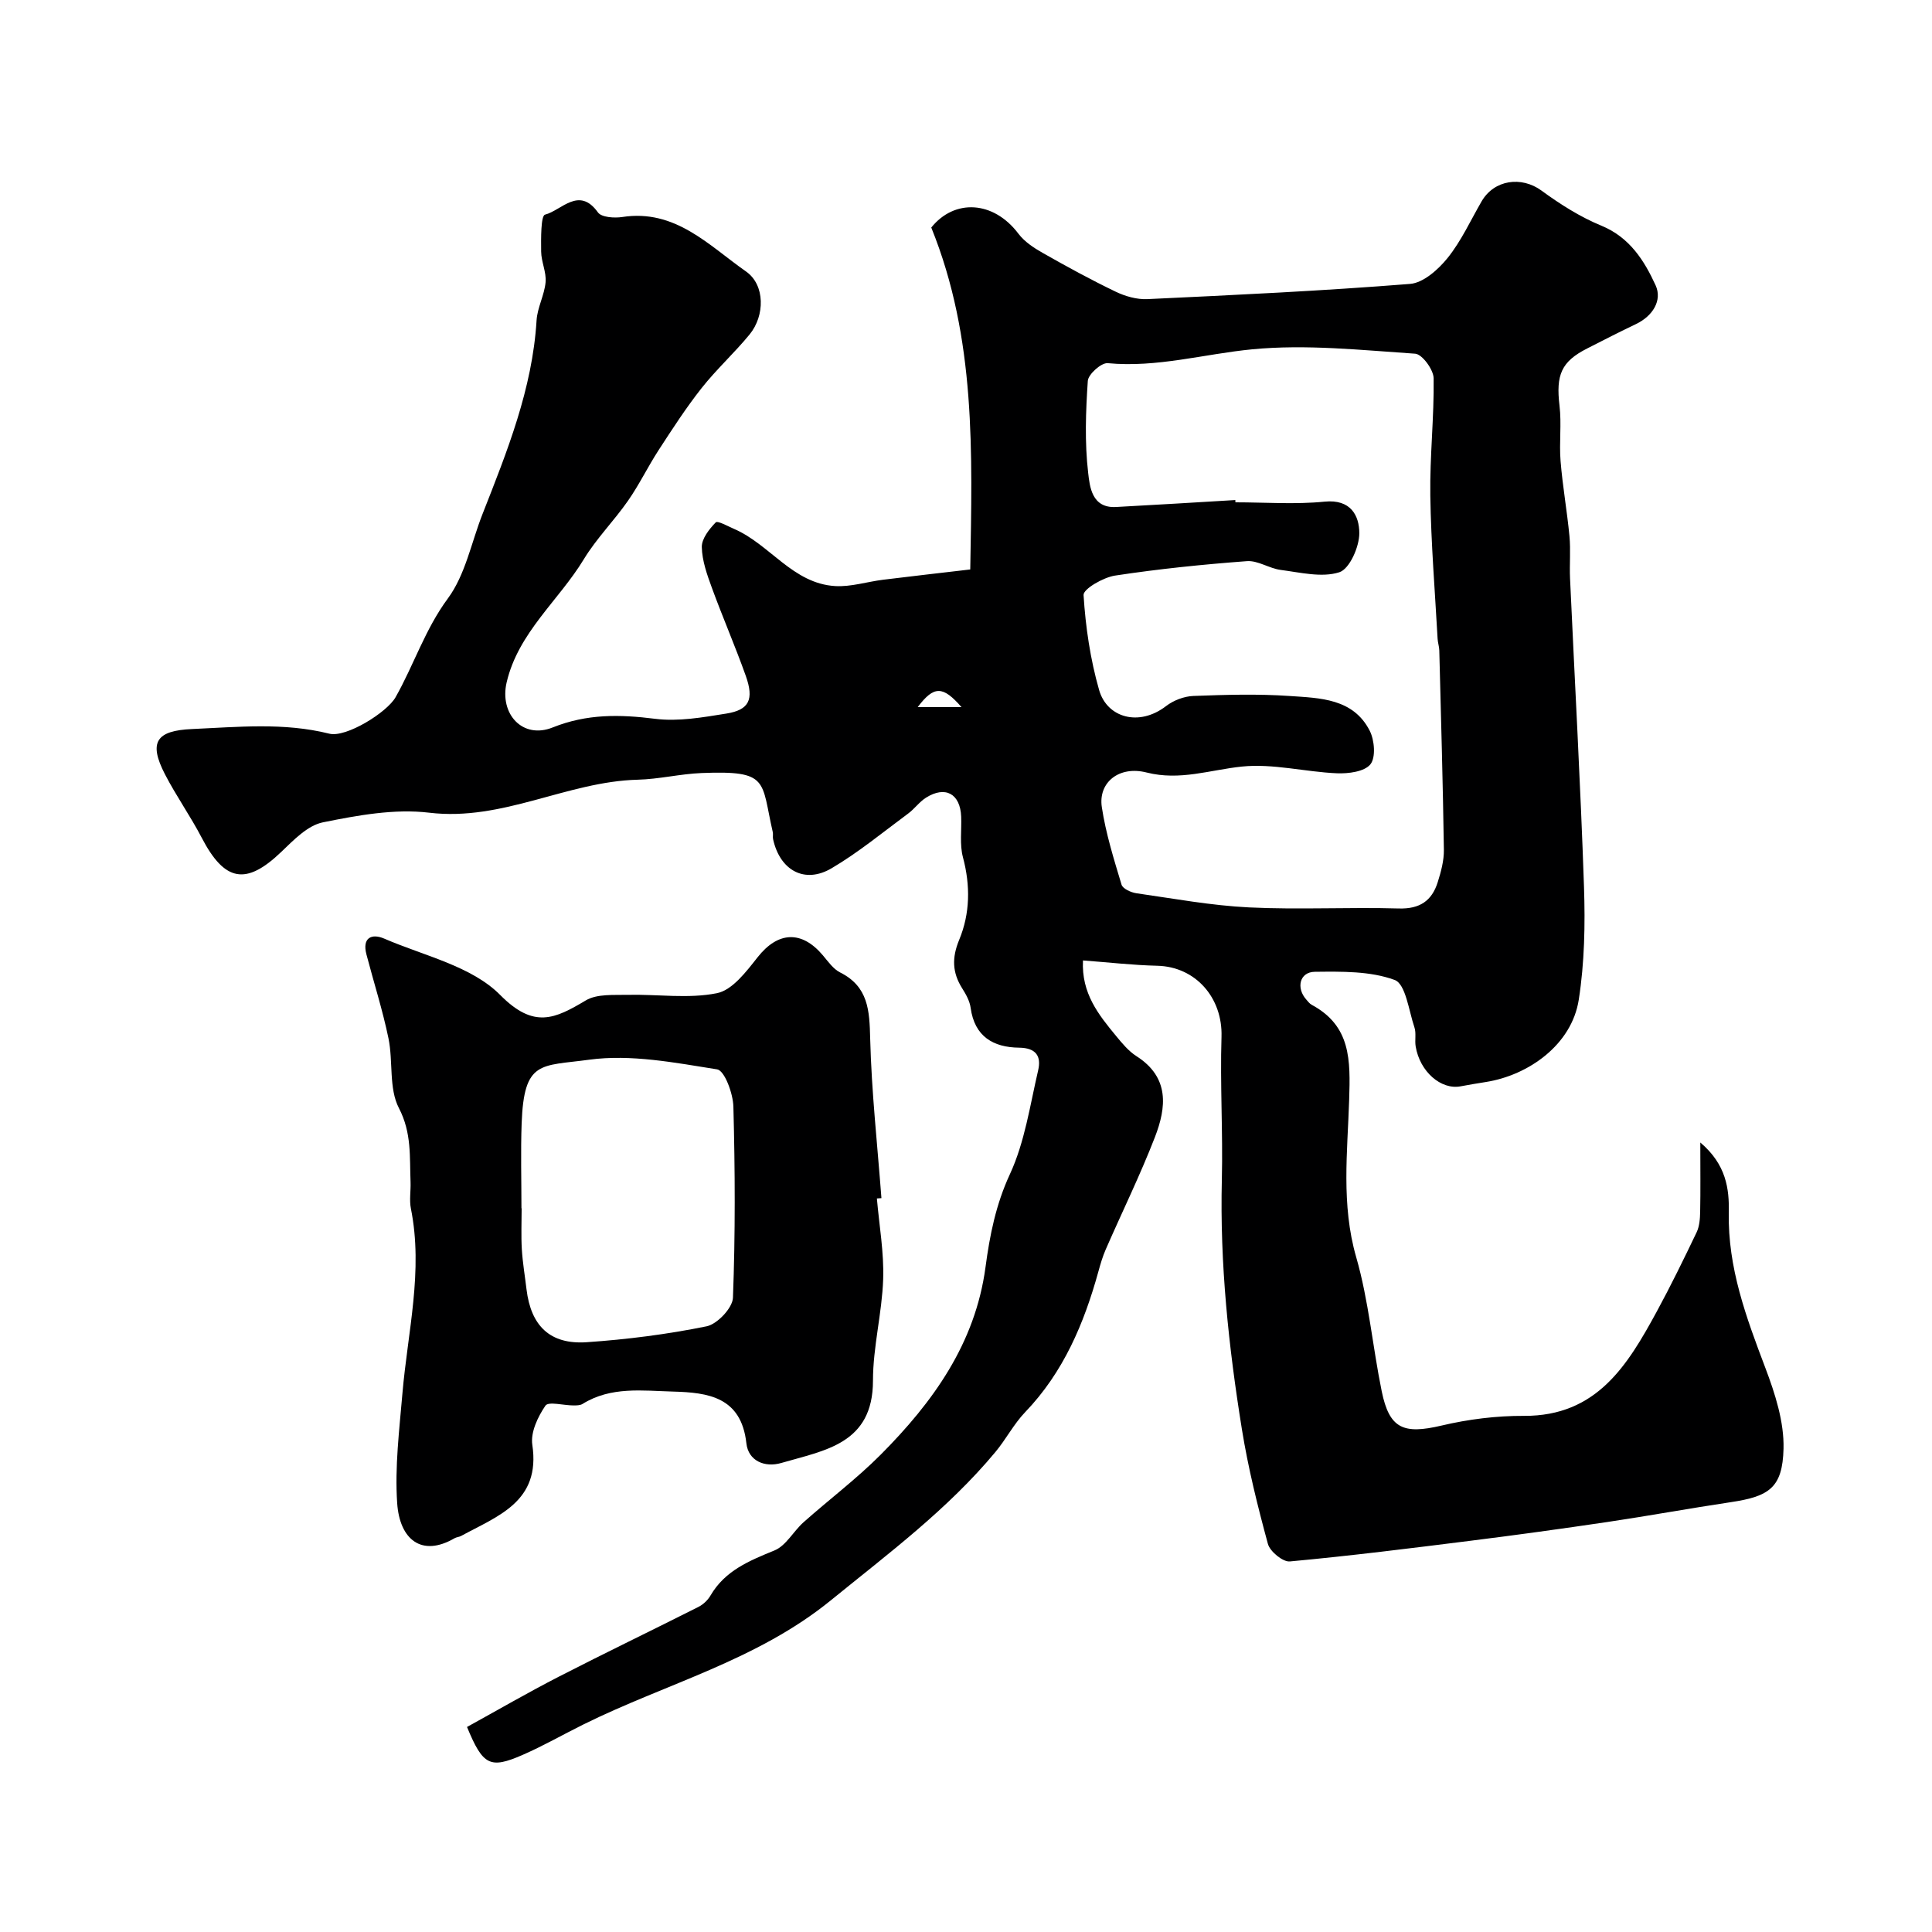 <svg enable-background="new 0 0 400 400" viewBox="0 0 400 400" xmlns="http://www.w3.org/2000/svg"><path d="m96.69 357.55c6.25-3.44 12.54-7.09 19-10.41 9.58-4.92 19.29-9.59 28.9-14.44 1-.5 1.96-1.41 2.52-2.38 3.02-5.16 8.02-7.18 13.24-9.32 2.39-.98 3.91-3.95 6-5.82 5.29-4.71 10.99-8.99 15.98-14 10.82-10.87 19.59-23.01 21.71-38.84.88-6.6 2.14-12.96 5.05-19.24 3.08-6.65 4.16-14.26 5.85-21.51.67-2.86-.39-4.64-3.94-4.68-5.35-.06-9.23-2.31-10.04-8.25-.19-1.4-.96-2.79-1.74-4.02-2.07-3.28-2.17-6.34-.63-10.06 2.26-5.45 2.34-11.22.78-17.08-.71-2.65-.26-5.61-.37-8.43-.19-4.73-3.27-6.45-7.28-3.92-1.38.87-2.38 2.32-3.7 3.29-5.22 3.86-10.27 8.04-15.84 11.32-5.58 3.3-10.7.45-12.12-6.01-.11-.48.04-1.02-.07-1.49-2.45-10.66-.65-12.77-14.76-12.21-4.41.18-8.79 1.27-13.2 1.38-14.67.38-27.95 8.66-43.17 6.83-7.18-.86-14.81.54-22.02 2-3.16.64-6.06 3.68-8.6 6.11-7.28 6.98-11.72 6.21-16.48-2.93-2.34-4.49-5.29-8.65-7.61-13.14-3.45-6.68-1.77-9.04 5.62-9.36 9.51-.42 18.96-1.4 28.41.96 3.48.87 11.95-4.41 13.72-7.55 3.79-6.7 6.1-14.05 10.82-20.44 3.63-4.91 4.86-11.58 7.17-17.46 5.1-12.98 10.33-25.91 11.2-40.1.16-2.67 1.63-5.26 1.87-7.94.18-2.06-.9-4.21-.92-6.32-.03-2.67-.08-7.43.8-7.65 3.41-.87 7.03-5.96 10.96-.46.73 1.02 3.39 1.2 5.03.95 10.98-1.7 17.93 5.89 25.63 11.28 3.97 2.78 3.92 9.15.74 13.03-3.15 3.84-6.87 7.22-9.94 11.11-3.23 4.09-6.07 8.49-8.91 12.86-2.22 3.42-4 7.13-6.33 10.47-2.89 4.15-6.54 7.81-9.15 12.11-5.2 8.57-13.55 15.15-15.97 25.47-1.54 6.55 3.3 11.85 9.53 9.35 7.09-2.84 13.88-2.71 21.2-1.79 4.8.61 9.87-.3 14.74-1.08 4.75-.76 5.78-2.91 4.03-7.83-2.18-6.12-4.78-12.1-7.01-18.2-1-2.73-2.03-5.61-2.09-8.45-.03-1.73 1.53-3.71 2.88-5.1.39-.41 2.52.79 3.81 1.35 7.42 3.2 12.14 11.31 20.93 11.83 3.27.19 6.6-.9 9.91-1.31 5.96-.74 11.94-1.41 18.05-2.13.4-24.13 1.24-47.81-8.07-70.79 4.8-5.98 12.87-5.58 18.04 1.27 1.26 1.67 3.21 2.96 5.08 4.01 4.94 2.81 9.94 5.54 15.06 8 1.99.96 4.39 1.64 6.56 1.54 18.14-.85 36.29-1.71 54.39-3.15 2.76-.22 5.84-2.98 7.77-5.37 2.83-3.52 4.75-7.77 7.04-11.72 2.61-4.5 8.25-5.25 12.37-2.25 3.87 2.83 8.03 5.48 12.44 7.29 5.87 2.42 8.89 7.26 11.22 12.35 1.41 3.1-.58 6.35-4.06 8.01-3.4 1.62-6.75 3.34-10.1 5.05-5.39 2.73-6.5 5.48-5.74 11.85.45 3.78-.09 7.67.22 11.48.42 5.2 1.35 10.36 1.84 15.55.27 2.88-.01 5.82.12 8.72.97 21.3 2.17 42.58 2.89 63.89.26 7.77.11 15.68-1.08 23.33-1.46 9.39-10.46 15.66-19.19 17.05-1.76.28-3.52.57-5.27.9-4.06.78-8.45-3.05-9.31-8.25-.22-1.3.15-2.75-.26-3.96-1.17-3.46-1.81-8.97-4.09-9.81-5.05-1.86-10.97-1.75-16.53-1.69-3.15.03-3.93 3.35-1.74 5.78.33.37.65.81 1.07 1.04 8.17 4.39 8.04 11.46 7.78 19.65-.34 10.8-1.68 21.7 1.45 32.59 2.6 9.02 3.4 18.55 5.29 27.79 1.59 7.77 4.51 8.95 12.38 7.1 5.55-1.31 11.38-2.04 17.09-2.01 15.04.07 21.42-10.47 27.45-21.55 2.93-5.39 5.62-10.9 8.27-16.44.6-1.25.71-2.82.74-4.25.09-4.4.03-8.81.03-14.36 5.39 4.57 6 9.62 5.9 14.49-.23 11.44 3.61 21.73 7.56 32.16 2.02 5.33 3.91 11.19 3.77 16.76-.21 8.08-2.97 9.87-10.93 11.06-8.54 1.28-17.04 2.84-25.58 4.11-9.37 1.39-18.76 2.68-28.15 3.86-12.5 1.57-25.01 3.14-37.56 4.3-1.44.13-4.1-2.06-4.53-3.62-2.13-7.83-4.1-15.74-5.39-23.75-2.75-17.1-4.58-34.29-4.15-51.68.24-9.86-.38-19.73-.07-29.58.25-8.06-5.35-14.51-13.3-14.7-5.06-.12-10.11-.71-15.38-1.1-.35 6.81 3.23 11.24 6.84 15.62 1.27 1.54 2.6 3.16 4.25 4.21 6.86 4.39 6.19 10.59 3.8 16.76-3.05 7.87-6.79 15.48-10.17 23.22-.64 1.46-1.1 3.02-1.52 4.56-2.98 10.8-7.24 20.89-15.17 29.15-2.36 2.46-3.97 5.62-6.16 8.25-9.88 11.88-22.14 21-34.06 30.7-15.39 12.52-34.17 17.24-51.28 25.73-4.2 2.08-8.27 4.42-12.56 6.29-6.74 2.94-8.21 2.19-11.5-5.79zm159.07-254.02c.01.16.02.31.02.47 6.16 0 12.37.47 18.47-.14 5.41-.54 7.17 2.89 7.18 6.52.01 2.83-2.02 7.42-4.14 8.1-3.63 1.16-8.06.04-12.11-.48-2.39-.3-4.74-1.99-7.02-1.82-9.13.68-18.26 1.61-27.31 2.99-2.43.37-6.59 2.78-6.51 4.03.41 6.61 1.4 13.3 3.22 19.66 1.63 5.72 8.24 7.66 13.87 3.32 1.53-1.18 3.73-2.02 5.65-2.09 6.65-.25 13.34-.45 19.97.01 6.23.43 13.11.49 16.53 7.18 1 1.95 1.29 5.54.15 6.96-1.23 1.53-4.56 1.96-6.93 1.86-6.59-.28-13.25-2.06-19.69-1.39-6.58.68-12.81 2.98-19.71 1.23-5.74-1.46-10.05 2.08-9.28 7.16.82 5.44 2.49 10.76 4.08 16.05.25.85 1.96 1.63 3.09 1.79 7.76 1.11 15.53 2.55 23.34 2.93 10.3.5 20.65-.08 30.97.22 4.37.13 6.86-1.6 8.07-5.46.68-2.16 1.3-4.46 1.27-6.69-.2-13.76-.6-27.52-.95-41.27-.02-.81-.31-1.62-.35-2.43-.55-9.88-1.36-19.76-1.51-29.65-.12-8.09.8-16.19.69-24.28-.03-1.79-2.38-4.98-3.82-5.08-11.23-.75-22.6-1.98-33.73-.91-9.96.96-19.71 3.84-29.94 2.87-1.31-.12-4.01 2.29-4.11 3.66-.43 6.32-.66 12.75.07 19.02.33 2.81.71 7.37 5.76 7.1 8.23-.44 16.47-.95 24.71-1.44zm-65.76 42.87h9.07c-3.86-4.42-5.68-4.49-9.07 0z" fill="#000001"/><path d="m181.55 248.13c.48 5.58 1.49 11.18 1.3 16.74-.24 7.01-2.11 13.99-2.11 20.98 0 13.13-10.02 14.42-18.97 17.04-3.46 1.01-6.84-.44-7.24-4.07-1.06-9.62-7.95-10.51-15.17-10.71-6.33-.17-12.86-1.1-18.73 2.55-.51.32-1.28.32-1.92.32-2 0-5.16-.87-5.78.04-1.58 2.3-3.11 5.54-2.72 8.11 1.77 11.78-7.13 14.72-14.74 18.87-.42.23-.96.24-1.37.48-6.8 3.96-11.36.27-11.87-7.28-.51-7.52.45-15.17 1.09-22.73 1.09-12.73 4.34-25.34 1.75-38.26-.35-1.76 0-3.66-.07-5.49-.21-5.17.27-10.14-2.41-15.3-2.12-4.08-1.17-9.65-2.16-14.44-1.21-5.86-3.05-11.59-4.57-17.4-.9-3.44 1.09-4.37 3.69-3.25 8.23 3.56 18.1 5.69 24.01 11.67 6.99 7.07 11.33 4.93 17.73 1.12 2.32-1.38 5.78-1.08 8.72-1.15 6.16-.14 12.5.85 18.42-.34 3.21-.64 6.1-4.5 8.44-7.46 4.19-5.31 9.1-5.62 13.53-.34 1.07 1.27 2.12 2.79 3.53 3.5 5.87 2.94 6.09 7.9 6.23 13.67.28 11.03 1.5 22.04 2.33 33.06-.31.03-.63.05-.94.07zm-73.59 2.03h.04c0 2.83-.13 5.67.04 8.5.17 2.77.64 5.53.97 8.29.92 7.57 4.87 11.46 12.48 10.94 8.31-.57 16.64-1.63 24.8-3.29 2.21-.45 5.38-3.8 5.46-5.92.5-13.18.44-26.38.09-39.57-.07-2.71-1.82-7.47-3.37-7.71-8.75-1.39-17.87-3.17-26.48-2-10.07 1.38-13.51.04-13.99 13.21-.21 5.84-.04 11.7-.04 17.55z" fill="#000001"/></svg>